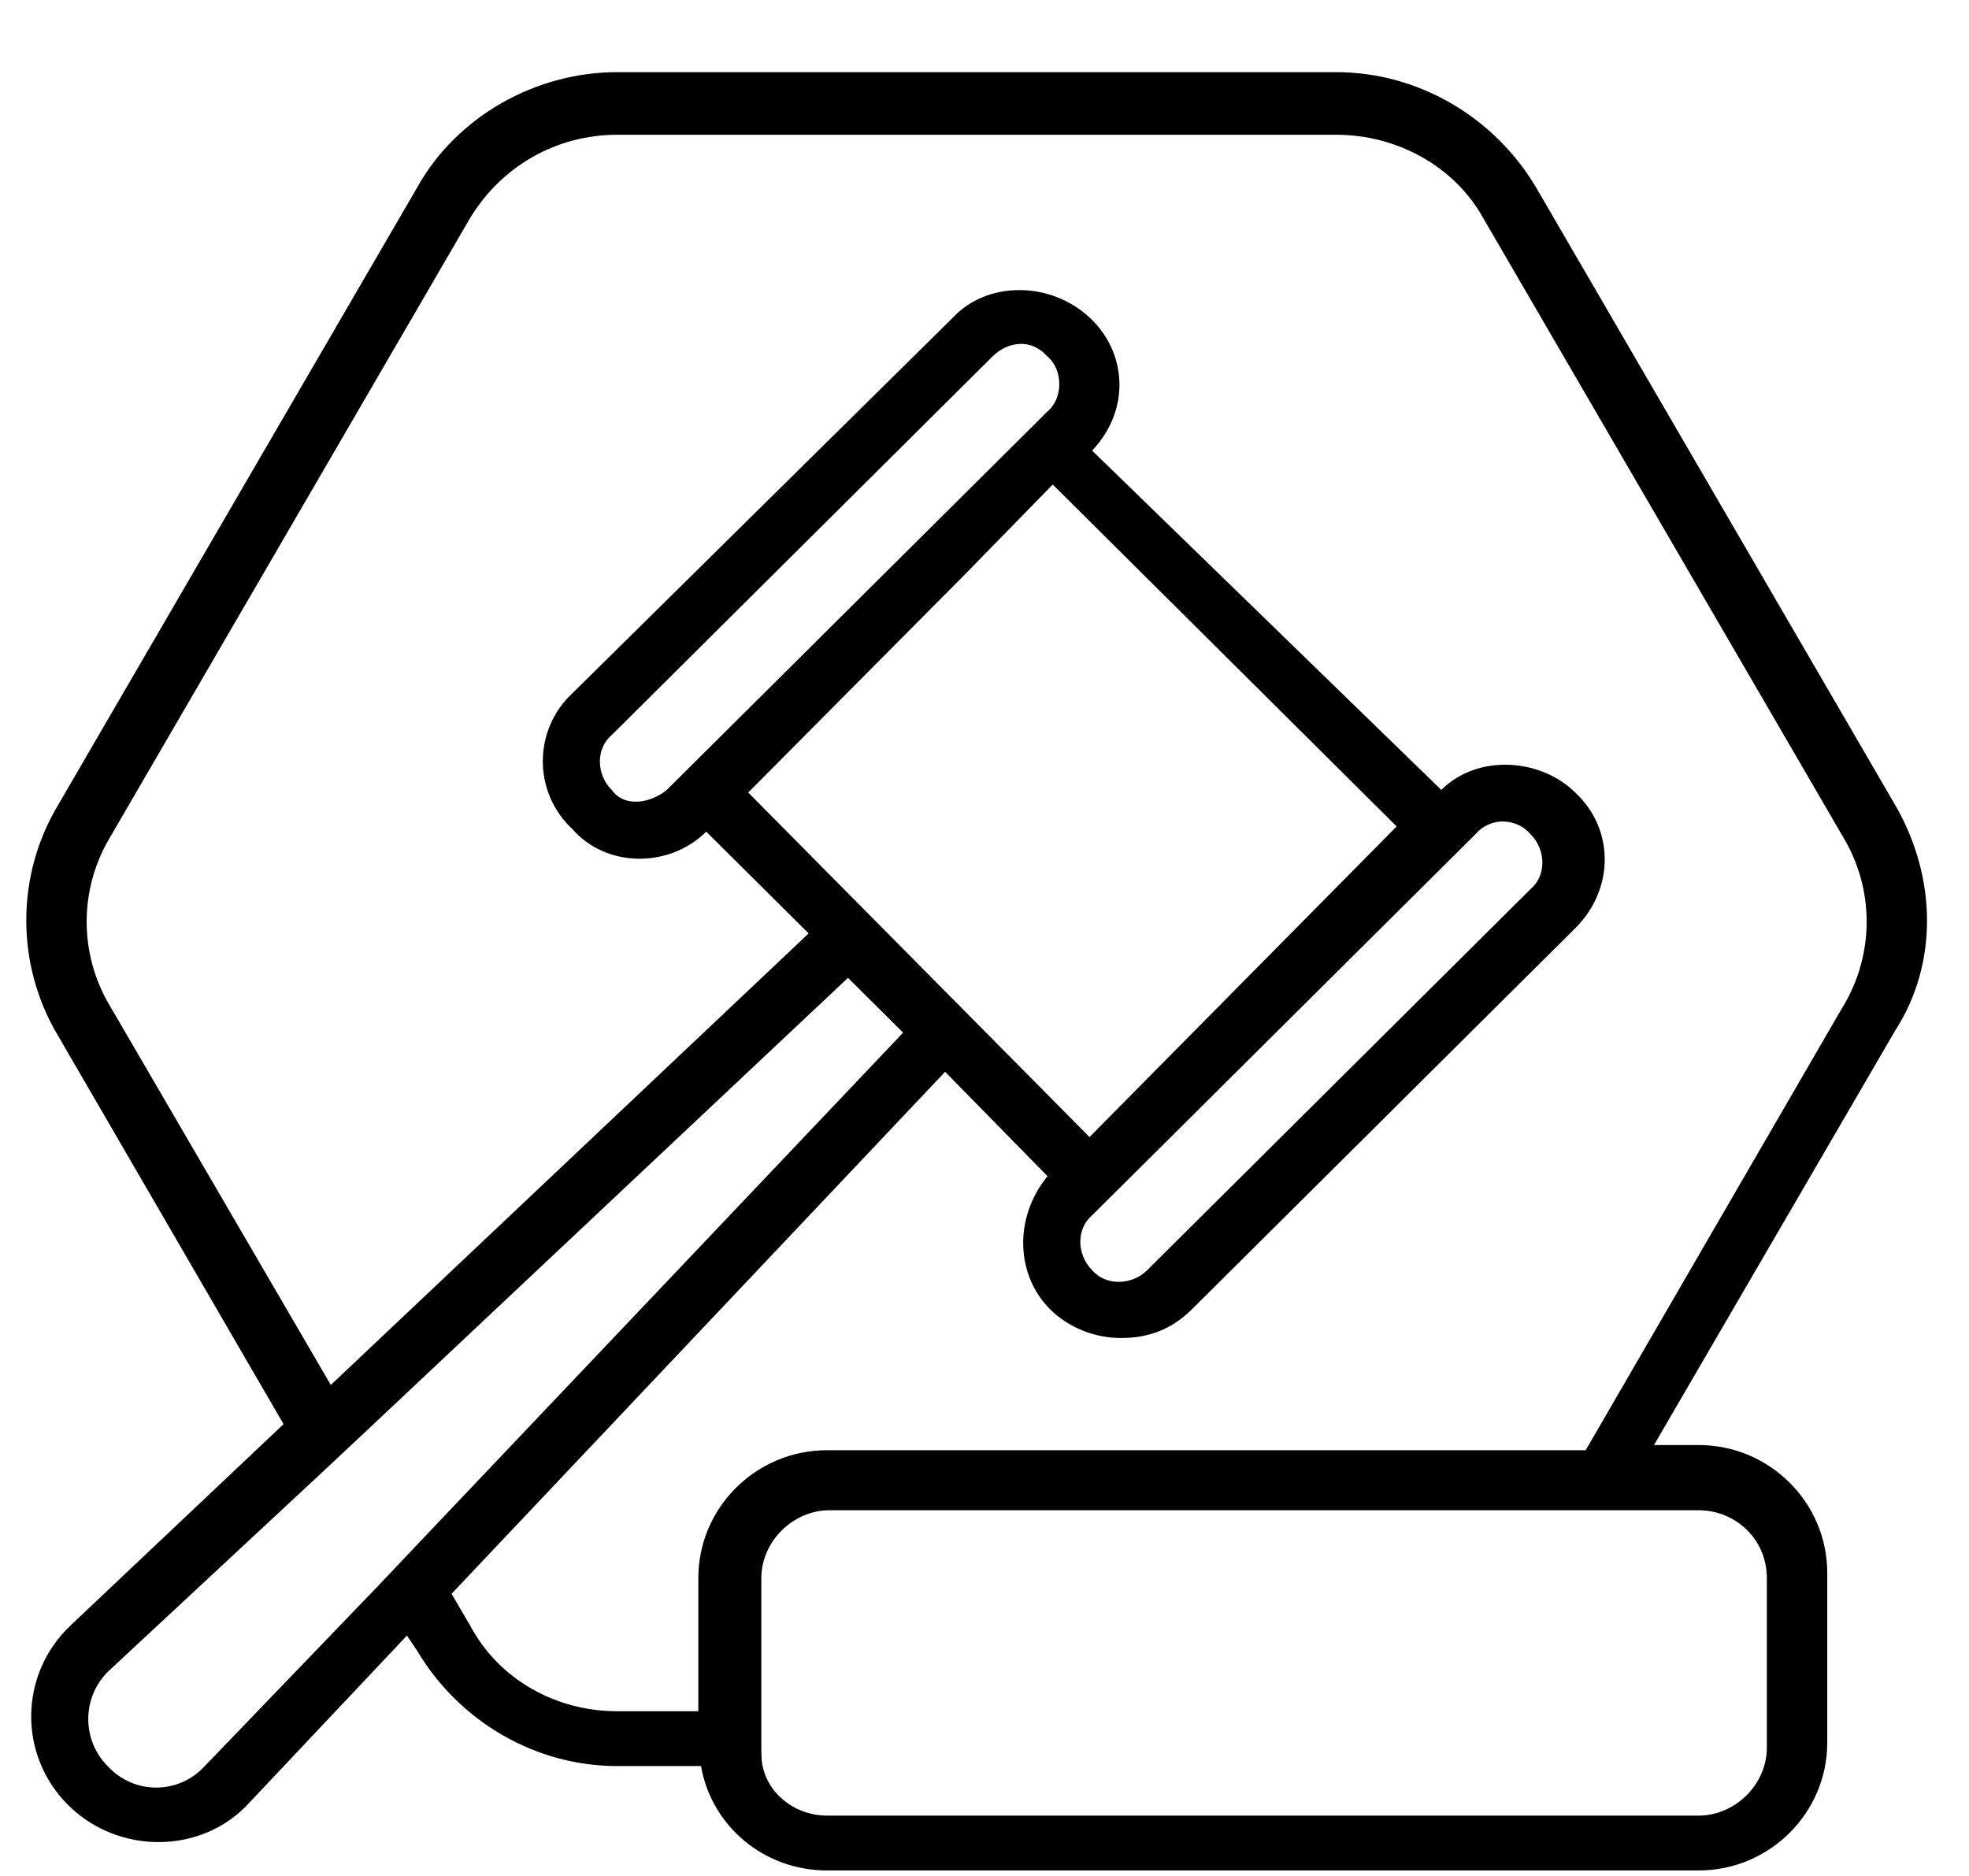 <svg fill="none" height="81" viewBox="0 0 85 81" width="85" xmlns="http://www.w3.org/2000/svg" xmlns:xlink="http://www.w3.org/1999/xlink"><clipPath id="a"><path d="m0 .975h85v80h-85z"/></clipPath><g clip-path="url(#a)"><path d="m81.827 34.777-15.527-26.704c-1.813-3.042-5.1-4.958-8.613-4.958h-31.053c-3.513 0-6.913 1.915-8.613 4.958l-15.527 26.704c-1.813 3.042-1.813 6.873 0 9.915l9.747 16.789-9.18 8.676c-2.267 2.141-2.267 5.634-.113 7.775 2.153 2.141 5.78 2.141 7.82-.113l6.8-7.211.453.676c1.813 3.042 5.1 4.958 8.613 4.958h3.627c.453 2.591 2.72 4.507 5.44 4.507h37.627c3.06 0 5.553-2.479 5.553-5.521v-7.324c0-3.042-2.493-5.521-5.553-5.521h-1.927l10.427-17.916c1.813-2.817 1.813-6.535 0-9.69zm-65.507 33.69-7.48 7.775c-1.133 1.239-3.06 1.239-4.193 0-1.133-1.127-1.133-3.042.113-4.169l8.84-8.225 1.927-1.803 21.08-19.831 2.38 2.366-20.853 21.972zm25.273-43.606 3.853-3.944 14.847 14.761-13.26 13.409-14.733-14.873zm-12.807 9.239c-.68.563-1.813.789-2.38 0-.68-.676-.68-1.803 0-2.366l16.433-16.338c.68-.676 1.7-.789 2.38 0 .68.563.68 1.803 0 2.366zm34.907 1.915c.68-.789 1.813-.676 2.38 0 .68.676.68 1.803 0 2.366l-16.547 16.451c-.68.676-1.813.676-2.38 0-.68-.676-.68-1.803 0-2.366zm9.633 29.183c1.587 0 2.947 1.24 2.947 2.93v7.324c0 1.577-1.36 2.929-2.947 2.929h-37.627c-1.247 0-2.38-.789-2.72-1.915-.113-.338-.113-.676-.113-1.014v-7.324c0-1.577 1.36-2.93 2.947-2.93zm6.233-21.746-11.107 19.155h-32.753c-3.06 0-5.553 2.479-5.553 5.521v5.747h-3.513c-2.607 0-5.1-1.352-6.347-3.718l-.793-1.352 21.307-22.535 4.42 4.507c-1.473 1.803-1.36 4.282.113 5.747.793.789 1.927 1.239 3.06 1.239s2.153-.338 3.06-1.239l16.547-16.451c1.7-1.69 1.7-4.282 0-5.859-1.473-1.465-4.193-1.69-5.78-.113l-15.073-14.648c1.7-1.803 1.473-4.282-.113-5.747-1.7-1.577-4.42-1.577-5.893 0l-16.433 16.225c-1.7 1.577-1.7 4.282 0 5.859 1.473 1.69 4.193 1.69 5.78.113l4.42 4.394-20.627 19.493-9.52-16.338c-1.36-2.254-1.36-5.071 0-7.324l15.527-26.704c1.36-2.254 3.74-3.606 6.347-3.606h31.053c2.607 0 5.1 1.352 6.347 3.606l15.527 26.704c1.36 2.253 1.36 5.07 0 7.324z" fill="#000"/></g></svg>